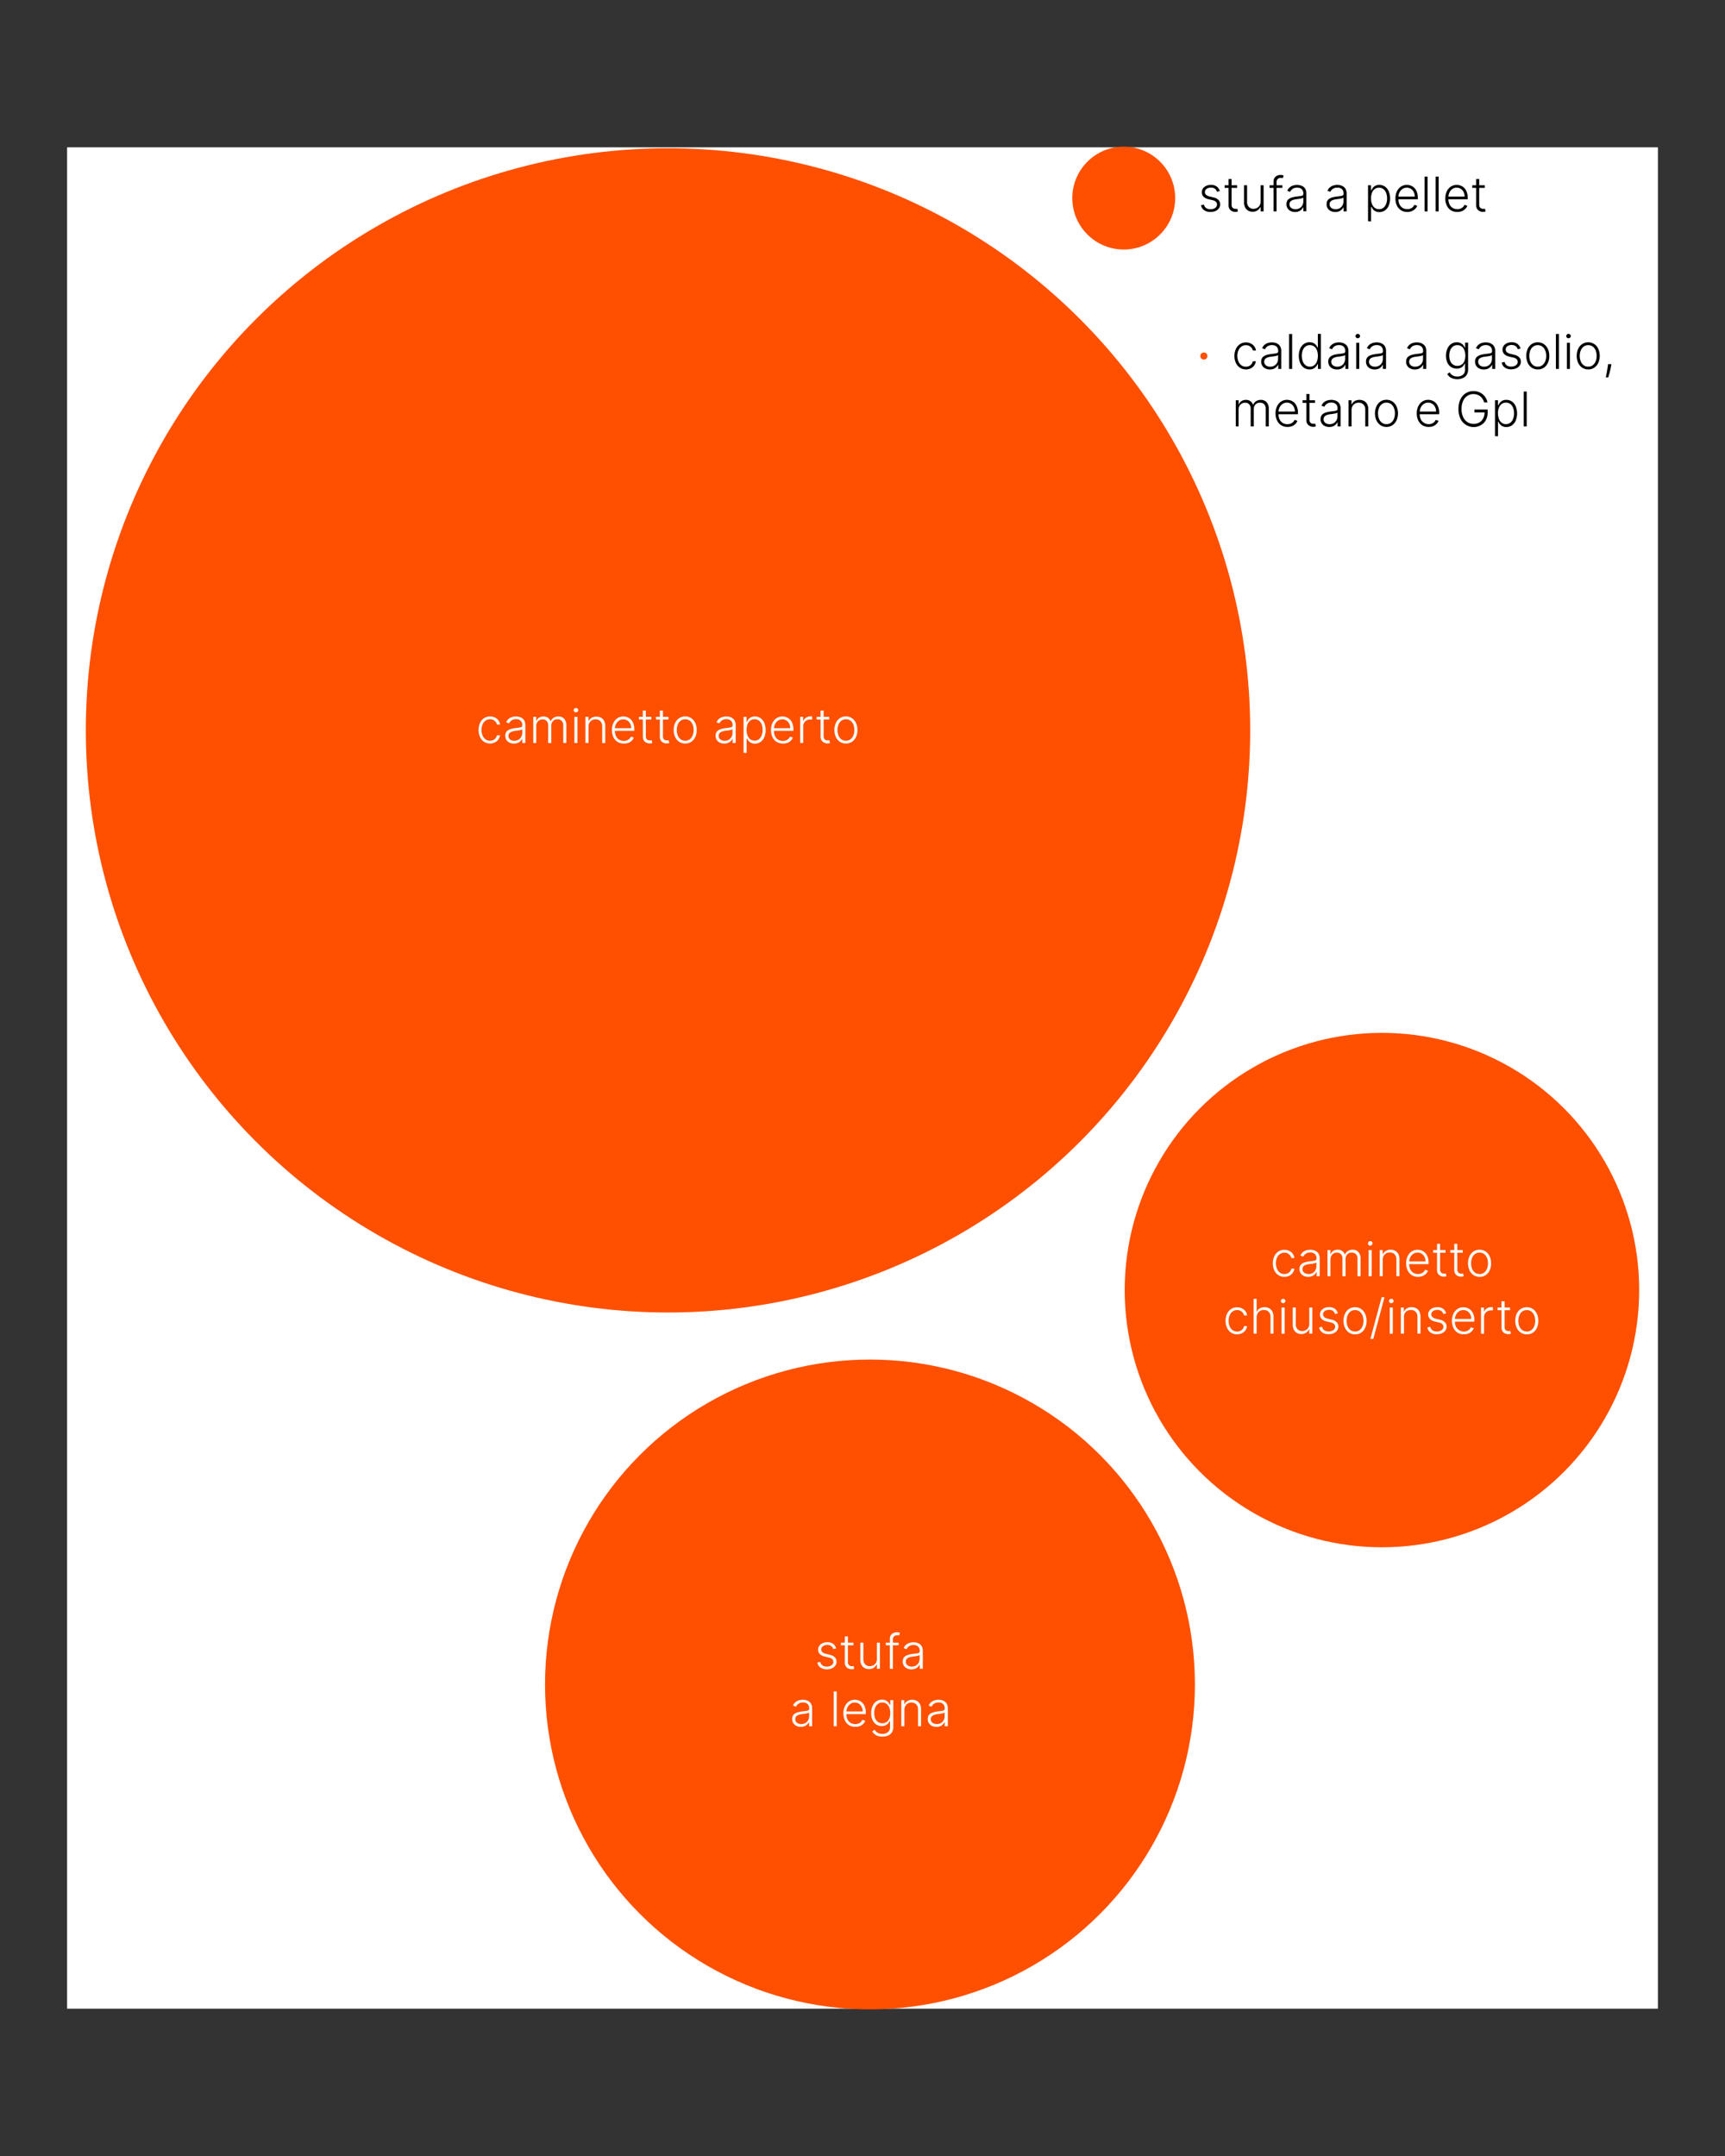 <svg xmlns="http://www.w3.org/2000/svg" viewBox="0 0 720 900"><rect x="0" y="0" width="720" height="900" fill="#333333" stroke="none"/><defs><style>.cls-1{fill:#fff;}.cls-2{fill:#fe5000;}</style></defs><g id="Livello_2" data-name="Livello 2"><rect class="cls-1" x="28" y="61.5" width="664" height="777"/><circle class="cls-2" cx="278.82" cy="304.89" r="243"/><path class="cls-1" d="M204.58,310.37a4.44,4.44,0,0,1-2.55-.73,4.86,4.86,0,0,1-1.68-2,7.41,7.41,0,0,1,0-5.82,4.89,4.89,0,0,1,1.69-2,4.36,4.36,0,0,1,2.51-.73,4.56,4.56,0,0,1,2,.42A4,4,0,0,1,208,300.7a3.76,3.76,0,0,1,.72,1.78h-1.27a2.88,2.88,0,0,0-1-1.58,2.8,2.8,0,0,0-1.92-.66,3.18,3.18,0,0,0-1.85.56,3.79,3.79,0,0,0-1.25,1.57,5.66,5.66,0,0,0-.45,2.33,5.8,5.8,0,0,0,.44,2.35,3.69,3.69,0,0,0,1.24,1.59,3.12,3.12,0,0,0,1.87.58,3.18,3.18,0,0,0,1.32-.28,2.71,2.71,0,0,0,1.56-2h1.28a3.85,3.85,0,0,1-.7,1.76,3.77,3.77,0,0,1-1.44,1.21A4.38,4.38,0,0,1,204.58,310.37Z"/><path class="cls-1" d="M214.49,310.39a4.12,4.12,0,0,1-1.8-.38,3.15,3.15,0,0,1-1.3-1.12,3.21,3.21,0,0,1-.48-1.79,2.82,2.82,0,0,1,.3-1.36,2.53,2.53,0,0,1,.87-.91,4.48,4.48,0,0,1,1.33-.56,11,11,0,0,1,1.69-.32l1.55-.2a3,3,0,0,0,1-.27.64.64,0,0,0,.33-.6v-.26a2.33,2.33,0,0,0-.66-1.75,2.63,2.63,0,0,0-1.91-.65,3.35,3.35,0,0,0-1.92.52,3,3,0,0,0-1,1.22l-1.2-.43a3.65,3.65,0,0,1,1-1.43,4,4,0,0,1,1.47-.77,5.66,5.66,0,0,1,1.64-.24,5.5,5.5,0,0,1,1.3.16,3.77,3.77,0,0,1,1.26.57,2.86,2.86,0,0,1,.94,1.11,3.89,3.89,0,0,1,.37,1.81v7.41H218v-1.73h-.08a3.34,3.34,0,0,1-.67.94,3.47,3.47,0,0,1-1.12.74A3.89,3.89,0,0,1,214.49,310.39Zm.17-1.15a3.28,3.28,0,0,0,1.75-.45,3.1,3.1,0,0,0,1.14-1.19A3.35,3.35,0,0,0,218,306v-1.57a1.19,1.19,0,0,1-.47.24,7.64,7.64,0,0,1-.76.19c-.29.05-.57.1-.86.13l-.76.1a7.4,7.4,0,0,0-1.58.36,2.25,2.25,0,0,0-1,.66,1.68,1.68,0,0,0-.35,1.09,1.82,1.82,0,0,0,.71,1.53A2.82,2.82,0,0,0,214.66,309.24Z"/><path class="cls-1" d="M222.58,310.15V299.24h1.23v1.67h.11a2.73,2.73,0,0,1,1.09-1.33,3.37,3.37,0,0,1,1.83-.48,3.08,3.08,0,0,1,1.86.52,3.17,3.17,0,0,1,1.09,1.46h.09a3.06,3.06,0,0,1,1.21-1.45,3.63,3.63,0,0,1,2-.53,3.1,3.1,0,0,1,2.4.95,4,4,0,0,1,.88,2.79v7.31h-1.27v-7.31a2.6,2.6,0,0,0-.66-1.94,2.39,2.39,0,0,0-1.74-.65,2.43,2.43,0,0,0-1.92.77,2.84,2.84,0,0,0-.68,2v7.18h-1.29v-7.43a2.6,2.6,0,0,0-.62-1.79,2.24,2.24,0,0,0-1.74-.68,2.58,2.58,0,0,0-1.35.37,2.63,2.63,0,0,0-.95,1,3.2,3.2,0,0,0-.34,1.51v7Z"/><path class="cls-1" d="M240.4,297.36a1,1,0,0,1-.67-.26.86.86,0,0,1-.28-.65.84.84,0,0,1,.28-.64,1,1,0,0,1,1.33,0,.84.84,0,0,1,.28.64.86.86,0,0,1-.28.65A1,1,0,0,1,240.4,297.36Zm-.65,12.79V299.24H241v10.91Z"/><path class="cls-1" d="M245.64,303.33v6.82h-1.27V299.24h1.23V301h.11a3.13,3.13,0,0,1,1.2-1.35,3.7,3.7,0,0,1,2-.5,4,4,0,0,1,1.94.45,3.2,3.2,0,0,1,1.3,1.35,4.65,4.65,0,0,1,.47,2.18v7.07h-1.27v-7a3,3,0,0,0-.75-2.13,2.65,2.65,0,0,0-2-.78,3.15,3.15,0,0,0-1.53.37,2.7,2.7,0,0,0-1.06,1.06A3.44,3.44,0,0,0,245.64,303.33Z"/><path class="cls-1" d="M260.37,310.37a4.58,4.58,0,0,1-4.36-2.69,7.32,7.32,0,0,1,0-5.85,4.84,4.84,0,0,1,1.68-2,4.32,4.32,0,0,1,2.49-.73,4.76,4.76,0,0,1,1.71.32,4.28,4.28,0,0,1,1.48,1,4.61,4.61,0,0,1,1,1.67,6.54,6.54,0,0,1,.39,2.37v.63h-8.52V304h7.23a4.17,4.17,0,0,0-.43-1.89,3.36,3.36,0,0,0-1.17-1.33,3.29,3.29,0,0,0-3.55.06,3.79,3.79,0,0,0-1.24,1.47,4.64,4.64,0,0,0-.45,2v.67a5.31,5.31,0,0,0,.45,2.27,3.39,3.39,0,0,0,1.29,1.5,3.51,3.51,0,0,0,2,.54,3.37,3.37,0,0,0,1.36-.25,2.84,2.84,0,0,0,1-.65,2.89,2.89,0,0,0,.61-.89l1.2.39a3.7,3.7,0,0,1-.81,1.27,4.13,4.13,0,0,1-1.41.93A4.9,4.9,0,0,1,260.37,310.37Z"/><path class="cls-1" d="M271.87,299.24v1.1h-5.2v-1.1Zm-3.58-2.62h1.27V307.3a2,2,0,0,0,.24,1.07,1.22,1.22,0,0,0,.61.54,2,2,0,0,0,.8.16,2.63,2.63,0,0,0,.43,0L272,309l.27,1.15a3.1,3.1,0,0,1-.45.13,3.26,3.26,0,0,1-.67.06,3,3,0,0,1-1.34-.31,2.63,2.63,0,0,1-1.06-.9,2.67,2.67,0,0,1-.41-1.5Z"/><path class="cls-1" d="M279,299.24v1.1h-5.21v-1.1Zm-3.58-2.62h1.27V307.3a2.15,2.15,0,0,0,.23,1.07,1.26,1.26,0,0,0,.61.54,2,2,0,0,0,.81.16,2.5,2.5,0,0,0,.42,0,2.21,2.21,0,0,0,.32-.07l.27,1.15a3.27,3.27,0,0,1-.46.13,3.13,3.13,0,0,1-.67.06,3,3,0,0,1-1.34-.31,2.5,2.5,0,0,1-1.46-2.4Z"/><path class="cls-1" d="M286,310.37a4.46,4.46,0,0,1-2.49-.71,4.88,4.88,0,0,1-1.7-2,6.75,6.75,0,0,1-.61-2.93,6.85,6.85,0,0,1,.61-2.95,4.88,4.88,0,0,1,1.7-2,4.46,4.46,0,0,1,2.49-.71,4.39,4.39,0,0,1,2.5.72,4.83,4.83,0,0,1,1.69,2,6.7,6.7,0,0,1,.61,2.95,6.61,6.61,0,0,1-.61,2.93,4.79,4.79,0,0,1-1.69,2A4.47,4.47,0,0,1,286,310.37Zm0-1.15a3.11,3.11,0,0,0,1.93-.61,3.82,3.82,0,0,0,1.19-1.63,6.32,6.32,0,0,0,0-4.48,3.86,3.86,0,0,0-1.19-1.64,3.3,3.3,0,0,0-3.85,0,3.79,3.79,0,0,0-1.2,1.64,6.32,6.32,0,0,0,0,4.48,3.76,3.76,0,0,0,1.2,1.63A3.08,3.08,0,0,0,286,309.22Z"/><path class="cls-1" d="M302.28,310.39a4.09,4.09,0,0,1-1.8-.38,3.09,3.09,0,0,1-1.3-1.12,3.21,3.21,0,0,1-.48-1.79,2.82,2.82,0,0,1,.3-1.36,2.45,2.45,0,0,1,.87-.91,4.37,4.37,0,0,1,1.33-.56,11,11,0,0,1,1.69-.32l1.55-.2a3,3,0,0,0,1-.27.64.64,0,0,0,.33-.6v-.26a2.33,2.33,0,0,0-.66-1.75,2.63,2.63,0,0,0-1.91-.65,3.32,3.32,0,0,0-1.92.52,2.91,2.91,0,0,0-1,1.22l-1.2-.43a3.55,3.55,0,0,1,1-1.43,4,4,0,0,1,1.46-.77,5.78,5.78,0,0,1,1.65-.24,5.5,5.5,0,0,1,1.3.16,3.77,3.77,0,0,1,1.26.57,2.86,2.86,0,0,1,.94,1.11,3.89,3.89,0,0,1,.37,1.81v7.41h-1.27v-1.73h-.08a3.34,3.34,0,0,1-.67.94,3.47,3.47,0,0,1-1.12.74A3.89,3.89,0,0,1,302.28,310.39Zm.17-1.15a3.28,3.28,0,0,0,1.75-.45,3.1,3.1,0,0,0,1.14-1.19,3.35,3.35,0,0,0,.4-1.64v-1.57a1.19,1.19,0,0,1-.47.24,7.64,7.64,0,0,1-.76.19c-.29.05-.57.1-.86.13l-.76.1a7.4,7.4,0,0,0-1.58.36,2.25,2.25,0,0,0-1,.66,1.68,1.68,0,0,0-.35,1.09,1.82,1.82,0,0,0,.71,1.53A2.8,2.8,0,0,0,302.45,309.24Z"/><path class="cls-1" d="M310.37,314.24v-15h1.22v2.08h.15a5.71,5.71,0,0,1,.63-1,3.26,3.26,0,0,1,1.05-.87,3.55,3.55,0,0,1,1.66-.35,4,4,0,0,1,2.36.7,4.68,4.68,0,0,1,1.58,2,8.08,8.08,0,0,1,0,5.91,4.62,4.62,0,0,1-1.58,2,3.91,3.91,0,0,1-2.34.71,3.24,3.24,0,0,1-2.73-1.23,5.24,5.24,0,0,1-.63-1h-.11v6.12Zm1.25-9.54A6.52,6.52,0,0,0,312,307a3.6,3.6,0,0,0,1.14,1.6,3.09,3.09,0,0,0,3.63,0,3.86,3.86,0,0,0,1.15-1.63,6.36,6.36,0,0,0,.39-2.29,6.29,6.29,0,0,0-.39-2.27,3.56,3.56,0,0,0-1.14-1.6,3.16,3.16,0,0,0-3.65,0,3.54,3.54,0,0,0-1.14,1.58A6.36,6.36,0,0,0,311.62,304.7Z"/><path class="cls-1" d="M326.77,310.37a4.58,4.58,0,0,1-4.36-2.69,7.32,7.32,0,0,1,0-5.85,4.76,4.76,0,0,1,1.68-2,4.32,4.32,0,0,1,2.49-.73,4.76,4.76,0,0,1,1.71.32,4.38,4.38,0,0,1,1.48,1,4.61,4.61,0,0,1,1,1.67,6.54,6.54,0,0,1,.39,2.37v.63h-8.53V304h7.23a4.17,4.17,0,0,0-.42-1.89,3.36,3.36,0,0,0-1.17-1.33,3.07,3.07,0,0,0-1.73-.49,3.11,3.11,0,0,0-1.83.55,3.85,3.85,0,0,0-1.23,1.47,4.64,4.64,0,0,0-.45,2v.67a5.31,5.31,0,0,0,.45,2.27,3.44,3.44,0,0,0,1.28,1.5,3.55,3.55,0,0,0,2,.54,3.37,3.37,0,0,0,1.36-.25,2.84,2.84,0,0,0,1-.65,2.89,2.89,0,0,0,.61-.89l1.2.39a3.59,3.59,0,0,1-.82,1.27,4,4,0,0,1-1.4.93A4.9,4.9,0,0,1,326.77,310.37Z"/><path class="cls-1" d="M334,310.15V299.24h1.23v1.67h.09a2.76,2.76,0,0,1,1.14-1.33,3.43,3.43,0,0,1,1.85-.51h.35l.31,0v1.28l-.29,0a3.44,3.44,0,0,0-.46,0,3.13,3.13,0,0,0-1.52.36,2.67,2.67,0,0,0-1.43,2.43v7Z"/><path class="cls-1" d="M346.08,299.24v1.1h-5.2v-1.1Zm-3.58-2.62h1.27V307.3a2,2,0,0,0,.24,1.07,1.22,1.22,0,0,0,.61.54,2,2,0,0,0,.8.16,2.63,2.63,0,0,0,.43,0l.31-.07.27,1.15a3.1,3.1,0,0,1-.45.13,3.2,3.2,0,0,1-.67.06A3,3,0,0,1,344,310a2.63,2.63,0,0,1-1.06-.9,2.67,2.67,0,0,1-.41-1.5Z"/><path class="cls-1" d="M353.08,310.37a4.49,4.49,0,0,1-2.5-.71,4.79,4.79,0,0,1-1.69-2,6.61,6.61,0,0,1-.61-2.93,6.7,6.7,0,0,1,.61-2.95,4.79,4.79,0,0,1,1.69-2,4.49,4.49,0,0,1,2.5-.71,4.38,4.38,0,0,1,2.49.72,4.76,4.76,0,0,1,1.69,2,6.7,6.7,0,0,1,.62,2.95,6.61,6.61,0,0,1-.61,2.93,4.81,4.81,0,0,1-1.7,2A4.46,4.46,0,0,1,353.08,310.37Zm0-1.15a3.08,3.08,0,0,0,1.92-.61,3.76,3.76,0,0,0,1.2-1.63,6.32,6.32,0,0,0,0-4.48,3.79,3.79,0,0,0-1.2-1.64,3.28,3.28,0,0,0-3.84,0,3.79,3.79,0,0,0-1.2,1.64,6.32,6.32,0,0,0,0,4.48,3.82,3.82,0,0,0,1.19,1.63A3.11,3.11,0,0,0,353.08,309.22Z"/><circle class="cls-2" cx="576.81" cy="538.53" r="107.37"/><path class="cls-1" d="M536.09,533a4.41,4.41,0,0,1-2.54-.73,4.77,4.77,0,0,1-1.68-2,6.74,6.74,0,0,1-.6-2.9,6.63,6.63,0,0,1,.61-2.92,4.89,4.89,0,0,1,1.68-2,4.43,4.43,0,0,1,2.51-.72,4.56,4.56,0,0,1,2,.42,3.81,3.81,0,0,1,2.2,3H539a2.83,2.83,0,0,0-1-1.58,2.79,2.79,0,0,0-1.92-.65,3.13,3.13,0,0,0-1.85.56A3.79,3.79,0,0,0,533,525a5.66,5.66,0,0,0-.45,2.33,5.92,5.92,0,0,0,.44,2.34,3.78,3.78,0,0,0,1.24,1.6,3.14,3.14,0,0,0,1.87.57,3.23,3.23,0,0,0,1.33-.27,2.64,2.64,0,0,0,1-.78,2.67,2.67,0,0,0,.56-1.2h1.27a3.74,3.74,0,0,1-.7,1.76,3.86,3.86,0,0,1-1.44,1.21A4.51,4.51,0,0,1,536.09,533Z"/><path class="cls-1" d="M546,533a4.17,4.17,0,0,1-1.81-.39,3.14,3.14,0,0,1-1.3-1.12,3.18,3.18,0,0,1-.48-1.78,2.75,2.75,0,0,1,.31-1.37,2.49,2.49,0,0,1,.86-.91,5.22,5.22,0,0,1,1.33-.56,14.16,14.16,0,0,1,1.69-.32l1.55-.2a2.51,2.51,0,0,0,1-.27.63.63,0,0,0,.34-.59v-.26a2.36,2.36,0,0,0-.67-1.76,2.67,2.67,0,0,0-1.91-.64,3.27,3.27,0,0,0-1.92.52,2.92,2.92,0,0,0-1,1.22l-1.2-.43a3.57,3.57,0,0,1,1-1.43,4.17,4.17,0,0,1,1.47-.78,5.75,5.75,0,0,1,1.64-.23,5.44,5.44,0,0,1,1.3.16,4,4,0,0,1,1.26.56,2.92,2.92,0,0,1,1,1.12,4,4,0,0,1,.36,1.81v7.4h-1.26V531h-.08a3.56,3.56,0,0,1-.68.93,3.34,3.34,0,0,1-1.12.75A4,4,0,0,1,546,533Zm.17-1.16a3.26,3.26,0,0,0,1.74-.44,3,3,0,0,0,1.14-1.19,3.38,3.38,0,0,0,.41-1.64V527a1.33,1.33,0,0,1-.48.24,4.43,4.43,0,0,1-.76.19c-.28.06-.57.1-.85.14l-.77.1A7.4,7.4,0,0,0,545,528a2.31,2.31,0,0,0-1,.66,1.65,1.65,0,0,0-.35,1.08,1.82,1.82,0,0,0,.71,1.54A2.89,2.89,0,0,0,546.18,531.82Z"/><path class="cls-1" d="M554.09,532.73V521.82h1.23v1.68h.11a2.69,2.69,0,0,1,1.09-1.33,3.3,3.3,0,0,1,1.84-.49,3.07,3.07,0,0,1,1.85.53,3.15,3.15,0,0,1,1.09,1.45h.1a3,3,0,0,1,1.2-1.44,3.66,3.66,0,0,1,2-.54,3.1,3.1,0,0,1,2.4,1,3.94,3.94,0,0,1,.88,2.79v7.3h-1.26v-7.3a2.55,2.55,0,0,0-.67-1.94,2.39,2.39,0,0,0-1.74-.65,2.43,2.43,0,0,0-1.92.77,2.83,2.83,0,0,0-.67,1.94v7.18h-1.3v-7.42a2.53,2.53,0,0,0-.62-1.79,2.24,2.24,0,0,0-1.74-.68,2.49,2.49,0,0,0-1.35.37,2.6,2.6,0,0,0-.94,1,3.16,3.16,0,0,0-.35,1.5v7Z"/><path class="cls-1" d="M571.91,520a.92.92,0,0,1-.67-.27A.86.86,0,0,1,571,519a.88.88,0,0,1,.28-.64.92.92,0,0,1,.67-.27.9.9,0,0,1,.66.27.84.84,0,0,1,.28.64.83.83,0,0,1-.28.64A.9.9,0,0,1,571.91,520Zm-.65,12.78V521.82h1.27v10.91Z"/><path class="cls-1" d="M577.15,525.91v6.82h-1.26V521.82h1.22v1.72h.12a3,3,0,0,1,1.19-1.35,3.76,3.76,0,0,1,2-.51,3.88,3.88,0,0,1,1.93.46,3.14,3.14,0,0,1,1.3,1.35,4.62,4.62,0,0,1,.47,2.18v7.06h-1.27v-7a2.94,2.94,0,0,0-.75-2.12,2.64,2.64,0,0,0-2-.78,3.09,3.09,0,0,0-1.53.37,2.68,2.68,0,0,0-1.05,1.06A3.29,3.29,0,0,0,577.15,525.91Z"/><path class="cls-1" d="M591.89,533a4.88,4.88,0,0,1-2.65-.71,4.82,4.82,0,0,1-1.72-2,7.34,7.34,0,0,1,0-5.86,5,5,0,0,1,1.69-2,4.33,4.33,0,0,1,2.48-.72,4.57,4.57,0,0,1,1.72.32,4.1,4.1,0,0,1,1.48,1,4.85,4.85,0,0,1,1,1.66,6.83,6.83,0,0,1,.38,2.38v.63h-8.52v-1.12H595a4.17,4.17,0,0,0-.42-1.89,3.39,3.39,0,0,0-1.18-1.33,3,3,0,0,0-1.73-.49,3.08,3.08,0,0,0-1.82.55,3.72,3.72,0,0,0-1.23,1.46,4.44,4.44,0,0,0-.45,2v.67a5.35,5.35,0,0,0,.45,2.27,3.39,3.39,0,0,0,3.25,2,3.59,3.59,0,0,0,1.36-.24,2.85,2.85,0,0,0,1-.65,2.81,2.81,0,0,0,.61-.9l1.2.39a3.6,3.6,0,0,1-.81,1.28,4.44,4.44,0,0,1-1.41.93A5,5,0,0,1,591.89,533Z"/><path class="cls-1" d="M603.38,521.82v1.11h-5.2v-1.11Zm-3.57-2.61h1.27v10.68a2,2,0,0,0,.23,1.06,1.34,1.34,0,0,0,.61.55,2,2,0,0,0,.8.16,2.63,2.63,0,0,0,.43,0l.31-.07.27,1.15a4.36,4.36,0,0,1-.45.13,3.13,3.13,0,0,1-.67.06,3.17,3.17,0,0,1-1.34-.31,2.53,2.53,0,0,1-1.46-2.41Z"/><path class="cls-1" d="M610.55,521.82v1.11h-5.21v-1.11ZM607,519.21h1.27v10.68a2,2,0,0,0,.24,1.06,1.29,1.29,0,0,0,.61.55,2,2,0,0,0,.8.16,2.63,2.63,0,0,0,.43,0l.31-.07.27,1.15a4.63,4.63,0,0,1-.46.13,3.1,3.1,0,0,1-.66.06,3.13,3.13,0,0,1-1.34-.31,2.65,2.65,0,0,1-1.06-.91,2.62,2.62,0,0,1-.41-1.5Z"/><path class="cls-1" d="M617.55,533a4.39,4.39,0,0,1-2.5-.72,4.76,4.76,0,0,1-1.69-2,7.28,7.28,0,0,1,0-5.88,4.73,4.73,0,0,1,1.69-2,4.74,4.74,0,0,1,5,0,4.86,4.86,0,0,1,1.69,2,6.7,6.7,0,0,1,.62,3,6.79,6.79,0,0,1-.61,2.93,4.85,4.85,0,0,1-1.7,2A4.38,4.38,0,0,1,617.55,533Zm0-1.16a3,3,0,0,0,1.92-.61,3.73,3.73,0,0,0,1.2-1.62,6.35,6.35,0,0,0,0-4.49,3.85,3.85,0,0,0-1.2-1.64,3.33,3.33,0,0,0-3.84,0,4,4,0,0,0-1.21,1.64,6.5,6.5,0,0,0,0,4.49,3.9,3.9,0,0,0,1.2,1.62A3,3,0,0,0,617.55,531.8Z"/><path class="cls-1" d="M516.37,557a4.41,4.41,0,0,1-2.54-.73,4.77,4.77,0,0,1-1.68-2,6.74,6.74,0,0,1-.6-2.9,6.63,6.63,0,0,1,.61-2.92,4.89,4.89,0,0,1,1.68-2,4.43,4.43,0,0,1,2.51-.72,4.56,4.56,0,0,1,2,.42,4,4,0,0,1,1.47,1.18,3.81,3.81,0,0,1,.73,1.78h-1.28a2.83,2.83,0,0,0-1-1.58,2.79,2.79,0,0,0-1.92-.65,3.08,3.08,0,0,0-1.84.56,3.73,3.73,0,0,0-1.26,1.57,5.66,5.66,0,0,0-.45,2.33,5.92,5.92,0,0,0,.44,2.34,3.86,3.86,0,0,0,1.24,1.6,3.14,3.14,0,0,0,1.87.57,3.19,3.19,0,0,0,1.33-.27,2.71,2.71,0,0,0,1.56-2h1.27a3.74,3.74,0,0,1-.7,1.76,3.86,3.86,0,0,1-1.44,1.21A4.51,4.51,0,0,1,516.37,557Z"/><path class="cls-1" d="M524.5,549.91v6.82h-1.26V542.19h1.26v5.35h.12a2.94,2.94,0,0,1,1.19-1.35,3.74,3.74,0,0,1,2-.51,4,4,0,0,1,1.95.46,3.17,3.17,0,0,1,1.3,1.34,4.67,4.67,0,0,1,.47,2.19v7.06H530.3v-7a2.94,2.94,0,0,0-.75-2.12,2.67,2.67,0,0,0-2-.78,3.21,3.21,0,0,0-1.56.37,2.73,2.73,0,0,0-1.07,1.06A3.29,3.29,0,0,0,524.5,549.91Z"/><path class="cls-1" d="M535.57,544a.94.94,0,0,1-.67-.27.86.86,0,0,1-.28-.64.88.88,0,0,1,.28-.64,1,1,0,0,1,1.34,0,.87.87,0,0,1,.27.64.85.85,0,0,1-.27.64A.94.94,0,0,1,535.57,544Zm-.65,12.78V545.82h1.27v10.91Z"/><path class="cls-1" d="M546.48,552.56v-6.74h1.26v10.91h-1.26v-1.81h-.1a3.34,3.34,0,0,1-1.22,1.4,3.56,3.56,0,0,1-2,.56,3.76,3.76,0,0,1-1.85-.46,3.25,3.25,0,0,1-1.27-1.35,4.66,4.66,0,0,1-.46-2.18v-7.07h1.26v7a2.85,2.85,0,0,0,.75,2.06,2.58,2.58,0,0,0,1.93.78,3,3,0,0,0,2.55-1.4A3.1,3.1,0,0,0,546.48,552.56Z"/><path class="cls-1" d="M558.41,548.22l-1.16.32a2.9,2.9,0,0,0-.48-.88A2.24,2.24,0,0,0,556,547a3,3,0,0,0-1.24-.23,3,3,0,0,0-1.82.53,1.59,1.59,0,0,0-.71,1.35,1.47,1.47,0,0,0,.48,1.14,3.6,3.6,0,0,0,1.51.69l1.64.41a4,4,0,0,1,2.06,1.06,2.53,2.53,0,0,1,.69,1.82,2.77,2.77,0,0,1-.51,1.64,3.52,3.52,0,0,1-1.43,1.12,5.16,5.16,0,0,1-2.11.41,4.52,4.52,0,0,1-2.64-.72,3.24,3.24,0,0,1-1.32-2.08l1.21-.3a2.44,2.44,0,0,0,.92,1.47,3,3,0,0,0,1.81.49,3.28,3.28,0,0,0,2-.56,1.72,1.72,0,0,0,.75-1.42,1.54,1.54,0,0,0-.44-1.11,2.68,2.68,0,0,0-1.34-.66l-1.78-.43a4.09,4.09,0,0,1-2.1-1.08,2.56,2.56,0,0,1-.68-1.83,2.65,2.65,0,0,1,.49-1.59,3.16,3.16,0,0,1,1.35-1.07,4.66,4.66,0,0,1,2-.39,3.87,3.87,0,0,1,2.39.67A3.78,3.78,0,0,1,558.41,548.22Z"/><path class="cls-1" d="M565.58,557a4.39,4.39,0,0,1-2.5-.72,4.76,4.76,0,0,1-1.69-2,7.28,7.28,0,0,1,0-5.88,4.73,4.73,0,0,1,1.69-2,4.74,4.74,0,0,1,5,0,4.86,4.86,0,0,1,1.69,2,6.7,6.7,0,0,1,.62,3,6.79,6.79,0,0,1-.61,2.93,4.85,4.85,0,0,1-1.7,2A4.38,4.38,0,0,1,565.58,557Zm0-1.16a3,3,0,0,0,1.92-.61,3.81,3.81,0,0,0,1.2-1.62,6.35,6.35,0,0,0,0-4.49,3.94,3.94,0,0,0-1.2-1.64,3.34,3.34,0,0,0-3.85,0,4,4,0,0,0-1.2,1.64,6.5,6.5,0,0,0,0,4.49,3.9,3.9,0,0,0,1.2,1.62A3,3,0,0,0,565.58,555.8Z"/><path class="cls-1" d="M577.88,541.51l-4.69,17.41H572l4.69-17.41Z"/><path class="cls-1" d="M580.73,544a.9.9,0,0,1-.67-.27.83.83,0,0,1-.28-.64.84.84,0,0,1,.28-.64.9.9,0,0,1,.67-.27.91.91,0,0,1,.66.27.84.84,0,0,1,.28.64.83.83,0,0,1-.28.64A.91.91,0,0,1,580.73,544Zm-.65,12.78V545.82h1.27v10.91Z"/><path class="cls-1" d="M586,549.91v6.82H584.7V545.82h1.23v1.72H586a3.13,3.13,0,0,1,1.2-1.35,3.7,3.7,0,0,1,2-.51,3.92,3.92,0,0,1,1.94.46,3.14,3.14,0,0,1,1.3,1.35,4.63,4.63,0,0,1,.46,2.18v7.06h-1.26v-7a2.94,2.94,0,0,0-.75-2.12,2.66,2.66,0,0,0-2-.78,3,3,0,0,0-1.52.37,2.7,2.7,0,0,0-1.06,1.06A3.29,3.29,0,0,0,586,549.91Z"/><path class="cls-1" d="M603.62,548.22l-1.16.32a2.9,2.9,0,0,0-.48-.88,2.24,2.24,0,0,0-.81-.64,3,3,0,0,0-1.24-.23,3,3,0,0,0-1.82.53,1.62,1.62,0,0,0-.71,1.35,1.44,1.44,0,0,0,.49,1.14,3.5,3.5,0,0,0,1.5.69l1.65.41a4,4,0,0,1,2.05,1.06,2.53,2.53,0,0,1,.69,1.82,2.77,2.77,0,0,1-.51,1.64,3.45,3.45,0,0,1-1.43,1.12,5.16,5.16,0,0,1-2.11.41,4.49,4.49,0,0,1-2.63-.72,3.22,3.22,0,0,1-1.33-2.08l1.21-.3a2.44,2.44,0,0,0,.92,1.47,3,3,0,0,0,1.81.49,3.24,3.24,0,0,0,2-.56,1.72,1.72,0,0,0,.75-1.42,1.54,1.54,0,0,0-.44-1.11,2.68,2.68,0,0,0-1.33-.66l-1.79-.43a4.17,4.17,0,0,1-2.1-1.08,2.61,2.61,0,0,1-.68-1.83,2.65,2.65,0,0,1,.49-1.59,3.29,3.29,0,0,1,1.35-1.07,4.66,4.66,0,0,1,2-.39,3.9,3.9,0,0,1,2.4.67A3.83,3.83,0,0,1,603.62,548.22Z"/><path class="cls-1" d="M611,557a4.82,4.82,0,0,1-2.64-.71,4.77,4.77,0,0,1-1.73-2,7.45,7.45,0,0,1,0-5.86,5,5,0,0,1,1.69-2,4.34,4.34,0,0,1,2.49-.72,4.55,4.55,0,0,1,1.71.32,4.1,4.1,0,0,1,1.48,1,4.7,4.7,0,0,1,1,1.66,6.6,6.6,0,0,1,.38,2.38v.63h-8.52v-1.12h7.23a4.17,4.17,0,0,0-.42-1.89,3.29,3.29,0,0,0-1.17-1.33,3.31,3.31,0,0,0-3.56.06,3.81,3.81,0,0,0-1.23,1.46,4.44,4.44,0,0,0-.45,2v.67a5.35,5.35,0,0,0,.45,2.27,3.7,3.7,0,0,0,4.61,1.79,3,3,0,0,0,1-.65,2.78,2.78,0,0,0,.6-.9l1.2.39a3.46,3.46,0,0,1-.81,1.28,4.33,4.33,0,0,1-1.41.93A5,5,0,0,1,611,557Z"/><path class="cls-1" d="M618.16,556.73V545.82h1.23v1.68h.09a2.76,2.76,0,0,1,1.14-1.33,3.4,3.4,0,0,1,1.84-.51h.67V547l-.3,0a3.23,3.23,0,0,0-.46,0,3.09,3.09,0,0,0-1.51.36,2.51,2.51,0,0,0-1.05,1,2.68,2.68,0,0,0-.39,1.44v7Z"/><path class="cls-1" d="M630.27,545.82v1.11h-5.21v-1.11Zm-3.58-2.61H628v10.68a2.08,2.08,0,0,0,.23,1.06,1.36,1.36,0,0,0,.62.55,1.94,1.94,0,0,0,.8.16,2.5,2.5,0,0,0,.42,0,2.21,2.21,0,0,0,.32-.07l.27,1.15c-.13,0-.28.09-.46.13a3.13,3.13,0,0,1-.67.06,3.09,3.09,0,0,1-1.33-.31,2.65,2.65,0,0,1-1.06-.91,2.62,2.62,0,0,1-.41-1.5Z"/><path class="cls-1" d="M637.26,557a4.38,4.38,0,0,1-2.49-.72,4.85,4.85,0,0,1-1.7-2,7.39,7.39,0,0,1,0-5.88,4.82,4.82,0,0,1,1.7-2,4.74,4.74,0,0,1,5,0,4.86,4.86,0,0,1,1.69,2,6.7,6.7,0,0,1,.62,3,6.79,6.79,0,0,1-.61,2.93,4.85,4.85,0,0,1-1.7,2A4.39,4.39,0,0,1,637.26,557Zm0-1.16a3,3,0,0,0,1.93-.61,3.81,3.81,0,0,0,1.2-1.62,6.5,6.5,0,0,0,0-4.49,3.94,3.94,0,0,0-1.2-1.64,3.34,3.34,0,0,0-3.85,0,4,4,0,0,0-1.2,1.64,6.35,6.35,0,0,0,0,4.49,3.9,3.9,0,0,0,1.2,1.62A3,3,0,0,0,637.26,555.8Z"/><circle class="cls-2" cx="363.12" cy="703.16" r="135.63"/><path class="cls-1" d="M349,688.1l-1.16.32a3.4,3.4,0,0,0-.48-.88,2.19,2.19,0,0,0-.82-.64,3,3,0,0,0-1.24-.23,2.94,2.94,0,0,0-1.81.52,1.62,1.62,0,0,0-.72,1.36,1.47,1.47,0,0,0,.49,1.14,3.62,3.62,0,0,0,1.5.69l1.65.41a4,4,0,0,1,2.06,1.06,2.56,2.56,0,0,1,.68,1.81,2.78,2.78,0,0,1-.51,1.65,3.42,3.42,0,0,1-1.42,1.12,5.21,5.21,0,0,1-2.12.41,4.51,4.51,0,0,1-2.63-.72,3.29,3.29,0,0,1-1.33-2.09l1.22-.29a2.45,2.45,0,0,0,.92,1.47,3,3,0,0,0,1.8.49,3.3,3.3,0,0,0,2-.56,1.7,1.7,0,0,0,.76-1.42,1.54,1.54,0,0,0-.44-1.11,2.72,2.72,0,0,0-1.34-.66l-1.78-.43a4.16,4.16,0,0,1-2.11-1.08,2.61,2.61,0,0,1-.68-1.83A2.72,2.72,0,0,1,342,687a3.31,3.31,0,0,1,1.35-1.08,4.73,4.73,0,0,1,2-.39,3.91,3.91,0,0,1,2.4.68A3.8,3.8,0,0,1,349,688.1Z"/><path class="cls-1" d="M356.21,685.7v1.1H351v-1.1Zm-3.58-2.61h1.27v10.67a2,2,0,0,0,.24,1.07,1.29,1.29,0,0,0,.61.55,1.94,1.94,0,0,0,.8.16,2.5,2.5,0,0,0,.42,0l.32-.07.27,1.14c-.13,0-.28.09-.46.14a3.13,3.13,0,0,1-.67.06,3.09,3.09,0,0,1-1.33-.31,2.65,2.65,0,0,1-1.06-.91,2.62,2.62,0,0,1-.41-1.5Z"/><path class="cls-1" d="M366,692.44V685.7h1.26v10.91H366V694.8h-.1a3.37,3.37,0,0,1-1.21,1.4,3.61,3.61,0,0,1-2,.55,3.77,3.77,0,0,1-1.86-.45,3.25,3.25,0,0,1-1.27-1.35,4.66,4.66,0,0,1-.46-2.18V685.7h1.26v7a2.85,2.85,0,0,0,.75,2.06,2.59,2.59,0,0,0,1.94.78,3,3,0,0,0,1.42-.36,2.93,2.93,0,0,0,1.12-1A3.1,3.1,0,0,0,366,692.44Z"/><path class="cls-1" d="M375.1,685.7v1.1h-5.36v-1.1Zm-3.68,10.91V684.1a2.6,2.6,0,0,1,.4-1.48,2.65,2.65,0,0,1,1.07-.92,3.36,3.36,0,0,1,1.4-.31,3.82,3.82,0,0,1,.83.08l.52.16-.37,1.11-.35-.1a1.9,1.9,0,0,0-.52,0,1.68,1.68,0,0,0-1.27.46,1.83,1.83,0,0,0-.44,1.32v12.24Z"/><path class="cls-1" d="M380.39,696.86a4.1,4.1,0,0,1-1.8-.39,3,3,0,0,1-1.3-1.12,3.18,3.18,0,0,1-.48-1.78,2.86,2.86,0,0,1,.3-1.37,2.44,2.44,0,0,1,.87-.91,4.93,4.93,0,0,1,1.33-.56,12.41,12.41,0,0,1,1.69-.32l1.55-.2a2.63,2.63,0,0,0,1-.27.62.62,0,0,0,.33-.59v-.26a2.35,2.35,0,0,0-.66-1.76,2.64,2.64,0,0,0-1.91-.64,3.23,3.23,0,0,0-1.92.52,2.79,2.79,0,0,0-1,1.22l-1.2-.43a3.48,3.48,0,0,1,1-1.43,4.13,4.13,0,0,1,1.46-.78,5.78,5.78,0,0,1,1.65-.24,5.53,5.53,0,0,1,1.3.17,3.75,3.75,0,0,1,1.26.56,2.9,2.9,0,0,1,.94,1.12,3.84,3.84,0,0,1,.37,1.8v7.41h-1.27v-1.72h-.08a3.3,3.3,0,0,1-.67.93,3.34,3.34,0,0,1-1.12.75A4.07,4.07,0,0,1,380.39,696.86Zm.17-1.16a3.37,3.37,0,0,0,1.75-.44,3.17,3.17,0,0,0,1.14-1.19,3.37,3.37,0,0,0,.4-1.64v-1.58a1.19,1.19,0,0,1-.47.24,5.61,5.61,0,0,1-.76.19c-.29.06-.57.1-.86.14l-.76.1a7.3,7.3,0,0,0-1.58.35,2.35,2.35,0,0,0-1,.67,1.65,1.65,0,0,0-.35,1.08,1.84,1.84,0,0,0,.71,1.54A2.86,2.86,0,0,0,380.56,695.7Z"/><path class="cls-1" d="M334.26,720.86a4.1,4.1,0,0,1-1.8-.39,3,3,0,0,1-1.3-1.12,3.1,3.1,0,0,1-.49-1.78,2.75,2.75,0,0,1,.31-1.37,2.49,2.49,0,0,1,.86-.91,5.22,5.22,0,0,1,1.33-.56,12.71,12.71,0,0,1,1.69-.32l1.56-.2a2.51,2.51,0,0,0,1-.27.62.62,0,0,0,.34-.59v-.26a2.32,2.32,0,0,0-.67-1.76,2.6,2.6,0,0,0-1.9-.64,3.23,3.23,0,0,0-1.92.52,2.73,2.73,0,0,0-1,1.22L331,712a3.39,3.39,0,0,1,1-1.43,4,4,0,0,1,1.46-.78,5.76,5.76,0,0,1,1.64-.24,5.61,5.61,0,0,1,1.31.17,3.75,3.75,0,0,1,1.26.56,3,3,0,0,1,.94,1.12,4,4,0,0,1,.36,1.8v7.41h-1.26v-1.72h-.08a3.51,3.51,0,0,1-.67.93,3.38,3.38,0,0,1-1.13.75A4,4,0,0,1,334.26,720.86Zm.17-1.16a3.42,3.42,0,0,0,1.75-.44,3.17,3.17,0,0,0,1.14-1.19,3.37,3.37,0,0,0,.4-1.64v-1.58a1.27,1.27,0,0,1-.47.24,6,6,0,0,1-.76.19c-.29.06-.57.1-.86.14l-.77.1a7.34,7.34,0,0,0-1.57.35,2.35,2.35,0,0,0-1,.67,1.6,1.6,0,0,0-.35,1.08,1.81,1.81,0,0,0,.71,1.54A2.86,2.86,0,0,0,334.43,719.7Z"/><path class="cls-1" d="M349.23,706.07v14.54H348V706.07Z"/><path class="cls-1" d="M357,720.84a4.82,4.82,0,0,1-2.64-.71,4.65,4.65,0,0,1-1.72-2,6.6,6.6,0,0,1-.61-2.92,6.71,6.71,0,0,1,.61-2.93,4.89,4.89,0,0,1,1.68-2,4.37,4.37,0,0,1,2.49-.73,4.56,4.56,0,0,1,1.71.33,4.21,4.21,0,0,1,1.48,1,4.84,4.84,0,0,1,1,1.67,6.6,6.6,0,0,1,.38,2.38v.62h-8.52v-1.11h7.23a4.17,4.17,0,0,0-.42-1.89,3.39,3.39,0,0,0-1.17-1.34,3.15,3.15,0,0,0-1.73-.49,3.12,3.12,0,0,0-1.83.56,3.9,3.9,0,0,0-1.23,1.46,4.44,4.44,0,0,0-.45,2v.67a5.38,5.38,0,0,0,.45,2.27,3.55,3.55,0,0,0,1.28,1.5,3.63,3.63,0,0,0,2,.53,3.55,3.55,0,0,0,1.36-.24,3,3,0,0,0,1-.65,2.78,2.78,0,0,0,.6-.9l1.2.39a3.35,3.35,0,0,1-.81,1.27,4.25,4.25,0,0,1-1.4.94A5.12,5.12,0,0,1,357,720.84Z"/><path class="cls-1" d="M368.34,724.93a6.06,6.06,0,0,1-1.95-.29,4.16,4.16,0,0,1-1.41-.78,3.65,3.65,0,0,1-.9-1.12l1-.68a3.29,3.29,0,0,0,.63.81,2.86,2.86,0,0,0,1,.66,4,4,0,0,0,1.56.26,3.59,3.59,0,0,0,2.34-.72,2.7,2.7,0,0,0,.89-2.25v-2.46h-.11a4.55,4.55,0,0,1-.63,1,3.25,3.25,0,0,1-1.08.82,3.66,3.66,0,0,1-1.64.33,4.22,4.22,0,0,1-2.32-.65A4.38,4.38,0,0,1,364.2,718a6.5,6.5,0,0,1-.58-2.87,7.16,7.16,0,0,1,.56-2.91,4.69,4.69,0,0,1,1.58-2,4.07,4.07,0,0,1,2.37-.71,3.43,3.43,0,0,1,1.66.36,3.06,3.06,0,0,1,1.06.87,5.13,5.13,0,0,1,.63,1h.13V709.7h1.24v11.2a4.11,4.11,0,0,1-.59,2.28,3.6,3.6,0,0,1-1.61,1.32A5.84,5.84,0,0,1,368.34,724.93Zm-.08-5.59a3.07,3.07,0,0,0,1.79-.51,3.21,3.21,0,0,0,1.15-1.46,5.93,5.93,0,0,0,.4-2.26,6.17,6.17,0,0,0-.39-2.27,3.61,3.61,0,0,0-1.14-1.56,2.88,2.88,0,0,0-1.81-.58,2.93,2.93,0,0,0-1.85.59,3.74,3.74,0,0,0-1.14,1.59,6.32,6.32,0,0,0-.38,2.23,5.76,5.76,0,0,0,.39,2.2,3.26,3.26,0,0,0,1.14,1.49A3.1,3.1,0,0,0,368.26,719.34Z"/><path class="cls-1" d="M377.46,713.79v6.82H376.2V709.7h1.23v1.71h.11a3.09,3.09,0,0,1,1.2-1.34,3.7,3.7,0,0,1,2-.51,4,4,0,0,1,1.94.46,3.2,3.2,0,0,1,1.3,1.35,4.63,4.63,0,0,1,.46,2.18v7.06h-1.26v-7a2.94,2.94,0,0,0-.75-2.12,2.66,2.66,0,0,0-2-.78,3.09,3.09,0,0,0-1.53.37,2.68,2.68,0,0,0-1,1.06A3.29,3.29,0,0,0,377.46,713.79Z"/><path class="cls-1" d="M390.84,720.86a4.17,4.17,0,0,1-1.81-.39,3.08,3.08,0,0,1-1.3-1.12,3.18,3.18,0,0,1-.48-1.78,2.86,2.86,0,0,1,.3-1.37,2.61,2.61,0,0,1,.87-.91,5.22,5.22,0,0,1,1.33-.56,12.41,12.41,0,0,1,1.69-.32l1.55-.2a2.51,2.51,0,0,0,1-.27.62.62,0,0,0,.33-.59v-.26a2.35,2.35,0,0,0-.66-1.76,2.63,2.63,0,0,0-1.91-.64,3.27,3.27,0,0,0-1.92.52,2.86,2.86,0,0,0-1,1.22l-1.2-.43a3.57,3.57,0,0,1,1-1.43,4.17,4.17,0,0,1,1.47-.78,5.71,5.71,0,0,1,1.64-.24,5.53,5.53,0,0,1,1.3.17,3.75,3.75,0,0,1,1.26.56,2.92,2.92,0,0,1,.95,1.12,4,4,0,0,1,.36,1.8v7.41h-1.27v-1.72h-.07a3.56,3.56,0,0,1-.68.93,3.34,3.34,0,0,1-1.12.75A4,4,0,0,1,390.84,720.86Zm.17-1.16a3.36,3.36,0,0,0,1.74-.44,3,3,0,0,0,1.14-1.19,3.37,3.37,0,0,0,.4-1.64v-1.58a1.19,1.19,0,0,1-.47.24,5.61,5.61,0,0,1-.76.19c-.28.06-.57.1-.85.14l-.77.1a7.44,7.44,0,0,0-1.58.35,2.41,2.41,0,0,0-1,.67,1.65,1.65,0,0,0-.35,1.08,1.84,1.84,0,0,0,.71,1.54A2.89,2.89,0,0,0,391,719.7Z"/><path d="M509.13,79.74l-1.15.32a3.16,3.16,0,0,0-.49-.88,2.24,2.24,0,0,0-.81-.64,3.45,3.45,0,0,0-3.06.29,1.64,1.64,0,0,0-.71,1.36,1.44,1.44,0,0,0,.49,1.14,3.5,3.5,0,0,0,1.5.69l1.65.41a4,4,0,0,1,2.05,1.06,2.52,2.52,0,0,1,.69,1.81,2.78,2.78,0,0,1-.51,1.65,3.45,3.45,0,0,1-1.43,1.12,5.12,5.12,0,0,1-2.11.41,4.51,4.51,0,0,1-2.63-.72,3.25,3.25,0,0,1-1.33-2.09l1.21-.29a2.55,2.55,0,0,0,.92,1.47,3,3,0,0,0,1.81.49,3.3,3.3,0,0,0,2-.56,1.72,1.72,0,0,0,.75-1.42,1.5,1.5,0,0,0-.44-1.11,2.68,2.68,0,0,0-1.33-.66l-1.79-.43a4.17,4.17,0,0,1-2.1-1.08,2.61,2.61,0,0,1-.68-1.83,2.65,2.65,0,0,1,.49-1.59,3.31,3.31,0,0,1,1.35-1.08,4.7,4.7,0,0,1,2-.39,3.91,3.91,0,0,1,2.4.68A3.72,3.72,0,0,1,509.13,79.74Z"/><path d="M516.36,77.34v1.1h-5.21v-1.1Zm-3.58-2.61h1.27V85.4a2.13,2.13,0,0,0,.23,1.07,1.34,1.34,0,0,0,.61.55,2,2,0,0,0,.81.16,2.58,2.58,0,0,0,.42,0l.31-.07.27,1.14a2.77,2.77,0,0,1-.45.13,2.55,2.55,0,0,1-.67.07,3.17,3.17,0,0,1-1.34-.31,2.53,2.53,0,0,1-1.46-2.41Z"/><path d="M526.16,84.08V77.34h1.26V88.25h-1.26V86.44h-.1a3.4,3.4,0,0,1-1.22,1.4,3.56,3.56,0,0,1-2,.55,3.75,3.75,0,0,1-1.85-.45,3.19,3.19,0,0,1-1.27-1.35,4.65,4.65,0,0,1-.47-2.18V77.34h1.27v7a2.85,2.85,0,0,0,.75,2.06,2.57,2.57,0,0,0,1.93.78,3.06,3.06,0,0,0,2.55-1.4A3.1,3.1,0,0,0,526.16,84.08Z"/><path d="M535.25,77.34v1.1h-5.36v-1.1Zm-3.69,10.91V75.74a2.6,2.6,0,0,1,.41-1.48,2.65,2.65,0,0,1,1.07-.92,3.36,3.36,0,0,1,1.4-.31,3.82,3.82,0,0,1,.83.08l.52.16-.37,1.11-.35-.1a2,2,0,0,0-.52,0,1.68,1.68,0,0,0-1.27.46,1.79,1.79,0,0,0-.45,1.32V88.25Z"/><path d="M540.54,88.5a4.1,4.1,0,0,1-1.8-.39,3,3,0,0,1-1.3-1.12,3.1,3.1,0,0,1-.49-1.78,2.75,2.75,0,0,1,.31-1.37,2.44,2.44,0,0,1,.87-.91,5,5,0,0,1,1.32-.56,12.71,12.71,0,0,1,1.69-.32l1.56-.2a2.51,2.51,0,0,0,1-.27A.62.62,0,0,0,544,81v-.26a2.32,2.32,0,0,0-.67-1.76,2.6,2.6,0,0,0-1.9-.64,3.23,3.23,0,0,0-1.92.52,2.73,2.73,0,0,0-1,1.22l-1.2-.43a3.39,3.39,0,0,1,1-1.43,4,4,0,0,1,1.46-.78,5.76,5.76,0,0,1,1.64-.24,5.61,5.61,0,0,1,1.31.17,3.75,3.75,0,0,1,1.26.56A3,3,0,0,1,544.9,79a4,4,0,0,1,.36,1.8v7.41H544V86.53h-.08a3.51,3.51,0,0,1-.67.93,3.38,3.38,0,0,1-1.13.75A4,4,0,0,1,540.54,88.5Zm.17-1.16a3.39,3.39,0,0,0,1.75-.44,3.17,3.17,0,0,0,1.14-1.19,3.49,3.49,0,0,0,.4-1.64V82.49a1.27,1.27,0,0,1-.47.24,6,6,0,0,1-.76.19c-.29.06-.58.1-.86.14l-.77.1a7.34,7.34,0,0,0-1.57.35,2.45,2.45,0,0,0-1,.67,1.64,1.64,0,0,0-.34,1.08,1.81,1.81,0,0,0,.71,1.54A2.84,2.84,0,0,0,540.71,87.34Z"/><path d="M557.29,88.5a4.13,4.13,0,0,1-1.8-.39,3.08,3.08,0,0,1-1.3-1.12,3.18,3.18,0,0,1-.48-1.78,2.86,2.86,0,0,1,.3-1.37,2.61,2.61,0,0,1,.87-.91,5.07,5.07,0,0,1,1.33-.56,12.41,12.41,0,0,1,1.69-.32l1.55-.2a2.57,2.57,0,0,0,1-.27.62.62,0,0,0,.33-.59v-.26a2.35,2.35,0,0,0-.66-1.76,2.63,2.63,0,0,0-1.91-.64,3.27,3.27,0,0,0-1.92.52,2.86,2.86,0,0,0-1,1.22l-1.2-.43a3.57,3.57,0,0,1,1-1.43,4.17,4.17,0,0,1,1.47-.78,5.71,5.71,0,0,1,1.64-.24,5.53,5.53,0,0,1,1.3.17,3.75,3.75,0,0,1,1.26.56,2.9,2.9,0,0,1,.94,1.12,3.84,3.84,0,0,1,.37,1.8v7.41h-1.27V86.53h-.08a3.3,3.3,0,0,1-.67.93,3.34,3.34,0,0,1-1.12.75A4.07,4.07,0,0,1,557.29,88.5Zm.17-1.16a3.37,3.37,0,0,0,1.75-.44,3.17,3.17,0,0,0,1.14-1.19,3.37,3.37,0,0,0,.4-1.64V82.49a1.19,1.19,0,0,1-.47.24,5.61,5.61,0,0,1-.76.19c-.29.06-.57.1-.86.14l-.76.1a7.44,7.44,0,0,0-1.58.35,2.41,2.41,0,0,0-1,.67,1.65,1.65,0,0,0-.35,1.08,1.84,1.84,0,0,0,.71,1.54A2.86,2.86,0,0,0,557.46,87.34Z"/><path d="M571,92.34v-15h1.23v2.08h.15a5.57,5.57,0,0,1,.62-1,3.27,3.27,0,0,1,2.72-1.23,4,4,0,0,1,2.36.71,4.63,4.63,0,0,1,1.57,2,8,8,0,0,1,0,5.92,4.6,4.6,0,0,1-1.57,2,4,4,0,0,1-2.35.71,3.41,3.41,0,0,1-1.65-.36,3.2,3.2,0,0,1-1.07-.87,4.79,4.79,0,0,1-.63-1h-.12v6.11Zm1.25-9.54a6.45,6.45,0,0,0,.39,2.34,3.7,3.7,0,0,0,1.14,1.6,3.1,3.1,0,0,0,3.64,0,3.72,3.72,0,0,0,1.14-1.62,6.41,6.41,0,0,0,.4-2.3,6.23,6.23,0,0,0-.39-2.26,3.66,3.66,0,0,0-1.14-1.6,2.87,2.87,0,0,0-1.85-.6,2.9,2.9,0,0,0-1.81.58,3.49,3.49,0,0,0-1.13,1.57A6.35,6.35,0,0,0,572.25,82.8Z"/><path d="M587.41,88.48a4.88,4.88,0,0,1-2.65-.71,4.78,4.78,0,0,1-1.72-2,6.74,6.74,0,0,1-.6-2.92,6.85,6.85,0,0,1,.6-2.93,5,5,0,0,1,1.69-2,4.35,4.35,0,0,1,2.49-.73,4.56,4.56,0,0,1,1.71.33,4.21,4.21,0,0,1,1.48,1,4.84,4.84,0,0,1,1,1.67,6.83,6.83,0,0,1,.38,2.38v.62h-8.52V82.06h7.23a4.17,4.17,0,0,0-.42-1.89,3.42,3.42,0,0,0-1.18-1.34,3.27,3.27,0,0,0-3.55.07,3.72,3.72,0,0,0-1.23,1.46,4.44,4.44,0,0,0-.45,2V83a5.38,5.38,0,0,0,.45,2.27,3.55,3.55,0,0,0,1.28,1.5,3.94,3.94,0,0,0,3.33.29,2.85,2.85,0,0,0,1-.65,2.81,2.81,0,0,0,.61-.9l1.2.39a3.35,3.35,0,0,1-.81,1.27,4.3,4.3,0,0,1-1.41.94A5,5,0,0,1,587.41,88.48Z"/><path d="M595.87,73.71V88.25h-1.26V73.71Z"/><path d="M600.47,73.71V88.25h-1.26V73.71Z"/><path d="M608.22,88.48a4.85,4.85,0,0,1-2.64-.71,4.71,4.71,0,0,1-1.72-2,6.6,6.6,0,0,1-.61-2.92,6.71,6.71,0,0,1,.61-2.93,4.89,4.89,0,0,1,1.68-2,4.39,4.39,0,0,1,2.49-.73,4.56,4.56,0,0,1,1.71.33,4.12,4.12,0,0,1,1.48,1,4.7,4.7,0,0,1,1,1.67,6.6,6.6,0,0,1,.39,2.38v.62h-8.52V82.06h7.22a4.17,4.17,0,0,0-.42-1.89,3.32,3.32,0,0,0-1.17-1.34,3.15,3.15,0,0,0-1.73-.49,3.07,3.07,0,0,0-1.82.56A3.83,3.83,0,0,0,605,80.36a4.72,4.72,0,0,0-.45,2V83a5.38,5.38,0,0,0,.45,2.27,3.51,3.51,0,0,0,1.29,1.5,3.59,3.59,0,0,0,2,.53,3.55,3.55,0,0,0,1.36-.24,3,3,0,0,0,1-.65,2.81,2.81,0,0,0,.61-.9l1.2.39a3.5,3.5,0,0,1-.82,1.27,4.15,4.15,0,0,1-1.4.94A5.09,5.09,0,0,1,608.22,88.48Z"/><path d="M619.72,77.34v1.1h-5.21v-1.1Zm-3.58-2.61h1.27V85.4a2,2,0,0,0,.24,1.07,1.29,1.29,0,0,0,.61.55,2,2,0,0,0,.8.16,2.63,2.63,0,0,0,.43,0l.31-.07.27,1.14a2.92,2.92,0,0,1-.46.13,2.52,2.52,0,0,1-.66.07,3.13,3.13,0,0,1-1.34-.31,2.65,2.65,0,0,1-1.06-.91,2.62,2.62,0,0,1-.41-1.5Z"/><path d="M520.06,154.21a4.49,4.49,0,0,1-2.54-.73,4.89,4.89,0,0,1-1.68-2,6.67,6.67,0,0,1-.6-2.89,6.77,6.77,0,0,1,.61-2.92,4.92,4.92,0,0,1,1.69-2,4.4,4.4,0,0,1,2.5-.73,4.5,4.5,0,0,1,2,.43,3.84,3.84,0,0,1,1.46,1.18,3.77,3.77,0,0,1,.73,1.78h-1.28a2.87,2.87,0,0,0-1-1.58,2.84,2.84,0,0,0-1.93-.66,3.09,3.09,0,0,0-1.84.57,3.65,3.65,0,0,0-1.25,1.57,5.46,5.46,0,0,0-.46,2.32,5.76,5.76,0,0,0,.45,2.35,3.76,3.76,0,0,0,1.23,1.6,3.16,3.16,0,0,0,1.87.57,3.19,3.19,0,0,0,1.33-.27,2.78,2.78,0,0,0,1-.78,2.88,2.88,0,0,0,.55-1.2h1.28a4,4,0,0,1-.7,1.76,4,4,0,0,1-1.44,1.21A4.56,4.56,0,0,1,520.06,154.21Z"/><path d="M530,154.23a4.1,4.1,0,0,1-1.8-.39,3.09,3.09,0,0,1-1.3-1.12,3.14,3.14,0,0,1-.49-1.79,2.71,2.71,0,0,1,.31-1.36,2.49,2.49,0,0,1,.86-.91,5.22,5.22,0,0,1,1.33-.56,12.71,12.71,0,0,1,1.69-.32l1.56-.2a2.51,2.51,0,0,0,1-.27.62.62,0,0,0,.34-.59v-.26a2.32,2.32,0,0,0-.67-1.76,2.6,2.6,0,0,0-1.9-.64,3.23,3.23,0,0,0-1.92.52,2.73,2.73,0,0,0-1,1.22l-1.2-.43a3.49,3.49,0,0,1,1-1.44,4.18,4.18,0,0,1,1.46-.77,5.76,5.76,0,0,1,1.64-.24,5.61,5.61,0,0,1,1.31.17,3.75,3.75,0,0,1,1.26.56,3,3,0,0,1,.94,1.12,4,4,0,0,1,.36,1.8V154h-1.26v-1.72h-.08a3.49,3.49,0,0,1-1.8,1.68A4,4,0,0,1,530,154.23Zm.17-1.16a3.33,3.33,0,0,0,1.75-.45,3,3,0,0,0,1.14-1.19,3.45,3.45,0,0,0,.4-1.63v-1.58a1.27,1.27,0,0,1-.47.24,6,6,0,0,1-.76.19c-.29.06-.57.1-.86.14l-.77.1a6.78,6.78,0,0,0-1.57.35,2.26,2.26,0,0,0-1,.67,1.6,1.6,0,0,0-.35,1.08,1.81,1.81,0,0,0,.71,1.54A2.86,2.86,0,0,0,530.15,153.07Z"/><path d="M539.33,139.44V154h-1.27V139.44Z"/><path d="M546.59,154.21a4,4,0,0,1-2.35-.71,4.72,4.72,0,0,1-1.57-2,8,8,0,0,1,0-5.92,4.58,4.58,0,0,1,1.58-2,4,4,0,0,1,2.36-.71,3.55,3.55,0,0,1,1.66.35,3.42,3.42,0,0,1,1.06.87,5.32,5.32,0,0,1,.61,1h.12v-5.71h1.27V154h-1.24v-2h-.15a4.72,4.72,0,0,1-.62,1,3.32,3.32,0,0,1-1.07.87A3.46,3.46,0,0,1,546.59,154.21Zm.15-1.16a2.84,2.84,0,0,0,1.81-.58,3.6,3.6,0,0,0,1.13-1.6,7,7,0,0,0,0-4.65,3.51,3.51,0,0,0-1.14-1.57,3.12,3.12,0,0,0-3.65,0,3.66,3.66,0,0,0-1.14,1.6,6.23,6.23,0,0,0-.39,2.26,6.41,6.41,0,0,0,.39,2.3,3.81,3.81,0,0,0,1.14,1.62A2.87,2.87,0,0,0,546.74,153.05Z"/><path d="M558,154.23a4.17,4.17,0,0,1-1.81-.39,3.15,3.15,0,0,1-1.3-1.12,3.21,3.21,0,0,1-.48-1.79,2.71,2.71,0,0,1,.31-1.36,2.49,2.49,0,0,1,.86-.91,5.22,5.22,0,0,1,1.33-.56,12.71,12.71,0,0,1,1.69-.32l1.55-.2a2.57,2.57,0,0,0,1-.27.63.63,0,0,0,.34-.59v-.26a2.36,2.36,0,0,0-.67-1.76,2.63,2.63,0,0,0-1.91-.64,3.27,3.27,0,0,0-1.92.52,2.86,2.86,0,0,0-1,1.22l-1.2-.43a3.68,3.68,0,0,1,1-1.44,4.32,4.32,0,0,1,1.47-.77,5.71,5.71,0,0,1,1.64-.24,5.46,5.46,0,0,1,1.3.17,3.75,3.75,0,0,1,1.26.56,2.92,2.92,0,0,1,1,1.12,4,4,0,0,1,.36,1.8V154h-1.26v-1.72h-.08a3.35,3.35,0,0,1-.68.93,3.49,3.49,0,0,1-1.12.75A4,4,0,0,1,558,154.23Zm.17-1.16a3.27,3.27,0,0,0,1.74-.45,2.9,2.9,0,0,0,1.14-1.19,3.34,3.34,0,0,0,.41-1.63v-1.58a1.33,1.33,0,0,1-.48.24,5.61,5.61,0,0,1-.76.19c-.28.06-.57.1-.85.14l-.77.1a7,7,0,0,0-1.58.35,2.32,2.32,0,0,0-1,.67,1.65,1.65,0,0,0-.35,1.08,1.84,1.84,0,0,0,.71,1.54A2.89,2.89,0,0,0,558.15,153.07Z"/><path d="M566.72,141.2a.94.94,0,0,1-.67-.27.88.88,0,0,1-.28-.64.86.86,0,0,1,.28-.64,1,1,0,0,1,1.34,0,.85.85,0,0,1,.27.64.87.87,0,0,1-.27.64A.94.94,0,0,1,566.72,141.2ZM566.07,154V143.07h1.27V154Z"/><path d="M573.74,154.23a4.13,4.13,0,0,1-1.8-.39,3.09,3.09,0,0,1-1.3-1.12,3.21,3.21,0,0,1-.48-1.79,2.82,2.82,0,0,1,.3-1.36,2.61,2.61,0,0,1,.87-.91,4.93,4.93,0,0,1,1.33-.56,12.41,12.41,0,0,1,1.69-.32l1.55-.2a2.57,2.57,0,0,0,1-.27.62.62,0,0,0,.33-.59v-.26a2.35,2.35,0,0,0-.66-1.76,2.63,2.63,0,0,0-1.91-.64,3.27,3.27,0,0,0-1.92.52,2.86,2.86,0,0,0-1,1.22l-1.2-.43a3.68,3.68,0,0,1,1-1.44,4.32,4.32,0,0,1,1.47-.77,5.66,5.66,0,0,1,1.64-.24,5.53,5.53,0,0,1,1.3.17,3.75,3.75,0,0,1,1.26.56,2.9,2.9,0,0,1,.94,1.12,3.82,3.82,0,0,1,.37,1.8V154H577.2v-1.72h-.08a3.3,3.3,0,0,1-.67.93,3.49,3.49,0,0,1-1.12.75A4.07,4.07,0,0,1,573.74,154.23Zm.17-1.16a3.28,3.28,0,0,0,1.75-.45,3,3,0,0,0,1.14-1.19,3.34,3.34,0,0,0,.4-1.63v-1.58a1.19,1.19,0,0,1-.47.24,5.61,5.61,0,0,1-.76.19c-.29.06-.57.1-.86.14l-.76.1a6.87,6.87,0,0,0-1.58.35,2.26,2.26,0,0,0-1,.67,1.65,1.65,0,0,0-.35,1.08,1.84,1.84,0,0,0,.71,1.54A2.86,2.86,0,0,0,573.91,153.07Z"/><path d="M590.5,154.23a4.17,4.17,0,0,1-1.81-.39,3,3,0,0,1-1.78-2.91,2.71,2.71,0,0,1,.31-1.36,2.49,2.49,0,0,1,.86-.91,5.22,5.22,0,0,1,1.33-.56,12.71,12.71,0,0,1,1.69-.32l1.55-.2a2.51,2.51,0,0,0,1-.27.63.63,0,0,0,.34-.59v-.26a2.36,2.36,0,0,0-.67-1.76,2.62,2.62,0,0,0-1.9-.64,3.28,3.28,0,0,0-1.93.52,2.86,2.86,0,0,0-1,1.22l-1.2-.43a3.6,3.6,0,0,1,1-1.44,4.18,4.18,0,0,1,1.46-.77,5.76,5.76,0,0,1,1.64-.24,5.46,5.46,0,0,1,1.3.17,3.58,3.58,0,0,1,1.26.56,2.92,2.92,0,0,1,1,1.12,4,4,0,0,1,.36,1.8V154H594v-1.72h-.08a3.35,3.35,0,0,1-.68.93,3.49,3.49,0,0,1-1.12.75A4,4,0,0,1,590.5,154.23Zm.17-1.16a3.27,3.27,0,0,0,1.74-.45,2.9,2.9,0,0,0,1.14-1.19,3.34,3.34,0,0,0,.41-1.63v-1.58a1.33,1.33,0,0,1-.48.24,5.61,5.61,0,0,1-.76.19c-.28.06-.57.1-.85.14l-.77.1a7,7,0,0,0-1.58.35,2.38,2.38,0,0,0-1,.67,1.64,1.64,0,0,0-.34,1.08,1.81,1.81,0,0,0,.71,1.54A2.84,2.84,0,0,0,590.67,153.07Z"/><path d="M608.37,158.3a6.08,6.08,0,0,1-2-.29,4.16,4.16,0,0,1-1.41-.78,3.76,3.76,0,0,1-.89-1.12l1-.68a4.45,4.45,0,0,0,.63.81,3.26,3.26,0,0,0,1,.66,4,4,0,0,0,1.57.26,3.63,3.63,0,0,0,2.34-.72,2.73,2.73,0,0,0,.89-2.25v-2.46h-.12a3.9,3.9,0,0,1-.63,1,3.21,3.21,0,0,1-1.07.82,3.7,3.7,0,0,1-1.65.33,4.24,4.24,0,0,1-2.32-.65,4.45,4.45,0,0,1-1.59-1.85,6.65,6.65,0,0,1-.58-2.87,7,7,0,0,1,.57-2.91,4.49,4.49,0,0,1,1.58-2,4,4,0,0,1,2.36-.71,3.52,3.52,0,0,1,1.66.35,3.35,3.35,0,0,1,1.07.87,6.84,6.84,0,0,1,.63,1h.12v-2.08h1.24v11.2a4.11,4.11,0,0,1-.59,2.28,3.55,3.55,0,0,1-1.61,1.32A5.75,5.75,0,0,1,608.37,158.3Zm-.09-5.59a3.12,3.12,0,0,0,1.8-.51,3.19,3.19,0,0,0,1.14-1.46,5.74,5.74,0,0,0,.4-2.26,6.13,6.13,0,0,0-.39-2.27,3.59,3.59,0,0,0-1.13-1.56,2.85,2.85,0,0,0-1.82-.58,3,3,0,0,0-1.85.59,3.64,3.64,0,0,0-1.13,1.59,6.1,6.1,0,0,0-.39,2.23,6,6,0,0,0,.39,2.2,3.35,3.35,0,0,0,1.15,1.49A3,3,0,0,0,608.28,152.71Z"/><path d="M619.27,154.23a4.1,4.1,0,0,1-1.8-.39,3.18,3.18,0,0,1-1.31-1.12,3.21,3.21,0,0,1-.48-1.79,2.71,2.71,0,0,1,.31-1.36,2.49,2.49,0,0,1,.86-.91,5.22,5.22,0,0,1,1.33-.56,12.71,12.71,0,0,1,1.69-.32l1.55-.2a2.51,2.51,0,0,0,1-.27.62.62,0,0,0,.34-.59v-.26a2.32,2.32,0,0,0-.67-1.76,2.62,2.62,0,0,0-1.9-.64,3.28,3.28,0,0,0-1.93.52,2.86,2.86,0,0,0-1,1.22l-1.2-.43a3.6,3.6,0,0,1,1-1.44,4.18,4.18,0,0,1,1.46-.77,5.76,5.76,0,0,1,1.64-.24,5.46,5.46,0,0,1,1.3.17,3.58,3.58,0,0,1,1.26.56,2.92,2.92,0,0,1,1,1.12,4,4,0,0,1,.36,1.8V154h-1.26v-1.72h-.08a3.35,3.35,0,0,1-.68.93,3.39,3.39,0,0,1-1.12.75A4,4,0,0,1,619.27,154.23Zm.17-1.16a3.33,3.33,0,0,0,1.75-.45,3,3,0,0,0,1.14-1.19,3.45,3.45,0,0,0,.4-1.63v-1.58a1.36,1.36,0,0,1-.47.24,5.78,5.78,0,0,1-.77.19c-.28.06-.57.1-.85.14l-.77.1a6.78,6.78,0,0,0-1.57.35,2.36,2.36,0,0,0-1,.67A1.64,1.64,0,0,0,617,151a1.81,1.81,0,0,0,.71,1.54A2.84,2.84,0,0,0,619.44,153.07Z"/><path d="M634.68,145.47l-1.16.32a3.07,3.07,0,0,0-.48-.89,2.33,2.33,0,0,0-.81-.63A3,3,0,0,0,631,144a3,3,0,0,0-1.82.52,1.64,1.64,0,0,0-.71,1.36,1.44,1.44,0,0,0,.49,1.14,3.5,3.5,0,0,0,1.5.69l1.65.41a4,4,0,0,1,2,1.06,2.51,2.51,0,0,1,.69,1.81,2.73,2.73,0,0,1-.51,1.64,3.45,3.45,0,0,1-1.43,1.13,5.16,5.16,0,0,1-2.11.41,4.52,4.52,0,0,1-2.64-.72,3.24,3.24,0,0,1-1.32-2.09l1.21-.3a2.44,2.44,0,0,0,.92,1.47,3,3,0,0,0,1.81.5,3.3,3.3,0,0,0,2-.56,1.72,1.72,0,0,0,.75-1.42,1.54,1.54,0,0,0-.44-1.11,2.68,2.68,0,0,0-1.34-.66l-1.78-.43a4.09,4.09,0,0,1-2.1-1.08,2.56,2.56,0,0,1-.68-1.83,2.65,2.65,0,0,1,.49-1.59,3.18,3.18,0,0,1,1.35-1.08,4.66,4.66,0,0,1,2-.39,3.91,3.91,0,0,1,2.4.68A3.79,3.79,0,0,1,634.68,145.47Z"/><path d="M641.85,154.21a4.39,4.39,0,0,1-2.5-.72,4.82,4.82,0,0,1-1.69-2,7.39,7.39,0,0,1,0-5.88,4.73,4.73,0,0,1,1.69-2,4.68,4.68,0,0,1,5,0,4.86,4.86,0,0,1,1.69,2,6.7,6.7,0,0,1,.62,3,6.82,6.82,0,0,1-.61,2.93,4.92,4.92,0,0,1-1.7,2A4.38,4.38,0,0,1,641.85,154.21Zm0-1.16a3,3,0,0,0,1.92-.61,3.76,3.76,0,0,0,1.2-1.63,5.94,5.94,0,0,0,.41-2.23,6,6,0,0,0-.41-2.25,3.79,3.79,0,0,0-1.2-1.64,3.28,3.28,0,0,0-3.84,0,3.9,3.9,0,0,0-1.21,1.64,6,6,0,0,0-.4,2.25,5.94,5.94,0,0,0,.4,2.23,3.93,3.93,0,0,0,1.2,1.63A3,3,0,0,0,641.85,153.05Z"/><path d="M650.69,139.44V154h-1.27V139.44Z"/><path d="M654.69,141.2a.92.92,0,0,1-.67-.27.84.84,0,0,1-.28-.64.83.83,0,0,1,.28-.64.92.92,0,0,1,.67-.27.9.9,0,0,1,.66.27.83.83,0,0,1,.28.64.84.84,0,0,1-.28.64A.9.9,0,0,1,654.69,141.2ZM654,154V143.07h1.27V154Z"/><path d="M662.9,154.21a4.38,4.38,0,0,1-2.49-.72,4.92,4.92,0,0,1-1.7-2,7.39,7.39,0,0,1,0-5.88,4.82,4.82,0,0,1,1.7-2,4.68,4.68,0,0,1,5,0,4.86,4.86,0,0,1,1.69,2,7.28,7.28,0,0,1,0,5.88,4.82,4.82,0,0,1-1.69,2A4.39,4.39,0,0,1,662.9,154.21Zm0-1.16a3,3,0,0,0,1.93-.61,3.93,3.93,0,0,0,1.2-1.63,5.94,5.94,0,0,0,.4-2.23,6,6,0,0,0-.4-2.25,4,4,0,0,0-1.2-1.64,3.3,3.3,0,0,0-3.85,0,3.88,3.88,0,0,0-1.2,1.64,6,6,0,0,0-.41,2.25,5.94,5.94,0,0,0,.41,2.23,3.76,3.76,0,0,0,1.2,1.63A3,3,0,0,0,662.9,153.05Z"/><path d="M672.58,152l-.12.76c-.08.51-.2,1.08-.34,1.69s-.3,1.2-.46,1.76-.29,1-.4,1.33h-1q.09-.48.24-1.23t.3-1.65c.11-.6.2-1.22.29-1.86l.1-.8Z"/><path d="M515.8,178V167.07H517v1.68h.12a2.6,2.6,0,0,1,1.09-1.33,3.29,3.29,0,0,1,1.83-.49,3.1,3.1,0,0,1,1.86.53,3.15,3.15,0,0,1,1.09,1.45h.09a3,3,0,0,1,1.21-1.44,3.62,3.62,0,0,1,2-.54,3.08,3.08,0,0,1,2.4,1,3.93,3.93,0,0,1,.89,2.78V178h-1.27v-7.31a2.6,2.6,0,0,0-.66-1.94,2.38,2.38,0,0,0-1.74-.64,2.42,2.42,0,0,0-1.92.76,2.86,2.86,0,0,0-.68,2V178h-1.29v-7.42a2.56,2.56,0,0,0-.62-1.79,2.24,2.24,0,0,0-1.74-.68,2.49,2.49,0,0,0-1.35.37,2.6,2.6,0,0,0-1,1,3.2,3.2,0,0,0-.34,1.51v7Z"/><path d="M537.37,178.21a4.77,4.77,0,0,1-2.64-.72,4.63,4.63,0,0,1-1.72-2,6.6,6.6,0,0,1-.61-2.92,6.71,6.71,0,0,1,.61-2.93,4.89,4.89,0,0,1,1.68-2,4.39,4.39,0,0,1,2.49-.73,4.56,4.56,0,0,1,1.71.33,4.12,4.12,0,0,1,1.48,1,4.7,4.7,0,0,1,1,1.67,6.56,6.56,0,0,1,.39,2.38v.62h-8.52v-1.11h7.23a4.17,4.17,0,0,0-.43-1.89,3.32,3.32,0,0,0-1.17-1.34,3.15,3.15,0,0,0-1.73-.49,3.07,3.07,0,0,0-1.82.56,3.76,3.76,0,0,0-1.24,1.46,4.72,4.72,0,0,0-.45,2v.67a5.38,5.38,0,0,0,.45,2.27,3.51,3.51,0,0,0,1.29,1.5,3.59,3.59,0,0,0,2,.53,3.55,3.55,0,0,0,1.36-.24,3,3,0,0,0,1-.65,2.81,2.81,0,0,0,.61-.9l1.2.39a3.7,3.7,0,0,1-.81,1.27,4.3,4.3,0,0,1-1.41.94A5.09,5.09,0,0,1,537.37,178.21Z"/><path d="M548.87,167.07v1.1h-5.2v-1.1Zm-3.58-2.61h1.27v10.67a2,2,0,0,0,.24,1.07,1.29,1.29,0,0,0,.61.55,2,2,0,0,0,.8.16,2.63,2.63,0,0,0,.43,0l.31-.07.27,1.14a2.92,2.92,0,0,1-.46.13,3.29,3.29,0,0,1-2-.24,2.65,2.65,0,0,1-1.06-.91,2.62,2.62,0,0,1-.41-1.5Z"/><path d="M554.79,178.23a4.17,4.17,0,0,1-1.81-.39,3,3,0,0,1-1.78-2.91,2.71,2.71,0,0,1,.31-1.36,2.49,2.49,0,0,1,.86-.91,5.22,5.22,0,0,1,1.33-.56,12.71,12.71,0,0,1,1.69-.32l1.55-.2a2.51,2.51,0,0,0,1-.27.62.62,0,0,0,.34-.59v-.26a2.36,2.36,0,0,0-.67-1.76,2.62,2.62,0,0,0-1.9-.64,3.28,3.28,0,0,0-1.93.52,2.86,2.86,0,0,0-1,1.22l-1.2-.43a3.6,3.6,0,0,1,1-1.44,4.18,4.18,0,0,1,1.46-.77,5.76,5.76,0,0,1,1.64-.24,5.46,5.46,0,0,1,1.3.17,3.75,3.75,0,0,1,1.26.56,2.92,2.92,0,0,1,.95,1.12,4,4,0,0,1,.36,1.8V178h-1.26v-1.72h-.08a3.35,3.35,0,0,1-.68.93,3.39,3.39,0,0,1-1.12.75A4,4,0,0,1,554.79,178.23Zm.17-1.16a3.33,3.33,0,0,0,1.75-.45,2.94,2.94,0,0,0,1.13-1.19,3.34,3.34,0,0,0,.41-1.63v-1.58a1.33,1.33,0,0,1-.48.24,5.61,5.61,0,0,1-.76.19c-.28.06-.57.1-.85.14l-.77.1a7,7,0,0,0-1.58.35,2.38,2.38,0,0,0-1,.67,1.64,1.64,0,0,0-.34,1.08,1.81,1.81,0,0,0,.71,1.54A2.84,2.84,0,0,0,555,177.07Z"/><path d="M564.13,171.16V178h-1.26V167.07h1.23v1.71h.11a3.16,3.16,0,0,1,1.2-1.34,3.7,3.7,0,0,1,2-.51,3.92,3.92,0,0,1,1.94.46,3.17,3.17,0,0,1,1.3,1.34,4.68,4.68,0,0,1,.46,2.18V178h-1.26v-7a2.94,2.94,0,0,0-.75-2.12,2.66,2.66,0,0,0-2-.78,3,3,0,0,0-1.52.37,2.64,2.64,0,0,0-1.06,1.06A3.29,3.29,0,0,0,564.13,171.16Z"/><path d="M578.7,178.21a4.44,4.44,0,0,1-2.5-.72,4.9,4.9,0,0,1-1.69-2,7.39,7.39,0,0,1,0-5.88,4.8,4.8,0,0,1,1.69-2,4.44,4.44,0,0,1,2.5-.72,4.38,4.38,0,0,1,2.49.72,4.88,4.88,0,0,1,1.7,2,7.39,7.39,0,0,1,0,5.88,4.9,4.9,0,0,1-1.69,2A4.44,4.44,0,0,1,578.7,178.21Zm0-1.16a3,3,0,0,0,1.93-.61,3.82,3.82,0,0,0,1.19-1.63,5.94,5.94,0,0,0,.41-2.23,6,6,0,0,0-.41-2.25,3.86,3.86,0,0,0-1.19-1.64,3.3,3.3,0,0,0-3.85,0,3.79,3.79,0,0,0-1.2,1.64,6,6,0,0,0-.41,2.25,5.94,5.94,0,0,0,.41,2.23,3.76,3.76,0,0,0,1.2,1.63A3,3,0,0,0,578.7,177.05Z"/><path d="M596.31,178.21a4.77,4.77,0,0,1-2.64-.72,4.63,4.63,0,0,1-1.72-2,6.74,6.74,0,0,1-.61-2.92,6.85,6.85,0,0,1,.61-2.93,5,5,0,0,1,1.68-2,4.39,4.39,0,0,1,2.49-.73,4.56,4.56,0,0,1,1.71.33,4.12,4.12,0,0,1,1.48,1,4.7,4.7,0,0,1,1,1.67,6.56,6.56,0,0,1,.39,2.38v.62h-8.52v-1.11h7.23a4.17,4.17,0,0,0-.43-1.89,3.32,3.32,0,0,0-1.17-1.34,3.13,3.13,0,0,0-1.73-.49,3.07,3.07,0,0,0-1.82.56,3.76,3.76,0,0,0-1.24,1.46,4.72,4.72,0,0,0-.45,2v.67a5.38,5.38,0,0,0,.45,2.27,3.7,3.7,0,0,0,4.61,1.79,3,3,0,0,0,1-.65,2.81,2.81,0,0,0,.61-.9l1.2.39a3.7,3.7,0,0,1-.81,1.27,4.3,4.3,0,0,1-1.41.94A5.09,5.09,0,0,1,596.31,178.21Z"/><path d="M619.47,168a5.87,5.87,0,0,0-.58-1.36,4.82,4.82,0,0,0-.95-1.11,4.29,4.29,0,0,0-1.3-.75,4.74,4.74,0,0,0-1.64-.27,4.45,4.45,0,0,0-2.54.74,5,5,0,0,0-1.78,2.13,7.88,7.88,0,0,0-.64,3.35,7.71,7.71,0,0,0,.65,3.34,5,5,0,0,0,1.79,2.14,4.71,4.71,0,0,0,2.61.74,4.59,4.59,0,0,0,2.37-.6,4,4,0,0,0,1.61-1.7,5.47,5.47,0,0,0,.57-2.64l.42.14H615.4v-1.19h5.53v1.19a6.58,6.58,0,0,1-.75,3.22,5.27,5.27,0,0,1-2.07,2.09,6.07,6.07,0,0,1-8.57-2.78,9.16,9.16,0,0,1-.79-3.95,9.94,9.94,0,0,1,.45-3.09,7.15,7.15,0,0,1,1.29-2.36,5.78,5.78,0,0,1,2-1.5,6,6,0,0,1,2.53-.52,6.08,6.08,0,0,1,2.18.37,5.78,5.78,0,0,1,3,2.55,5.46,5.46,0,0,1,.66,1.82Z"/><path d="M624,182.07v-15h1.23v2.08h.15a5.57,5.57,0,0,1,.62-1,3.16,3.16,0,0,1,1.06-.87,3.43,3.43,0,0,1,1.66-.36,4,4,0,0,1,2.36.71,4.63,4.63,0,0,1,1.57,2,8,8,0,0,1,0,5.92,4.72,4.72,0,0,1-1.57,2,4,4,0,0,1-2.35.71,3.41,3.41,0,0,1-1.65-.36A3.32,3.32,0,0,1,626,177a4.42,4.42,0,0,1-.63-1h-.12v6.11Zm1.25-9.54a6.52,6.52,0,0,0,.39,2.34,3.7,3.7,0,0,0,1.14,1.6,2.8,2.8,0,0,0,1.8.58,2.85,2.85,0,0,0,1.84-.6,3.72,3.72,0,0,0,1.14-1.62,6.41,6.41,0,0,0,.39-2.3,6.23,6.23,0,0,0-.38-2.26,3.66,3.66,0,0,0-1.14-1.6,2.89,2.89,0,0,0-1.85-.6,2.84,2.84,0,0,0-1.81.58,3.42,3.42,0,0,0-1.13,1.57A6.35,6.35,0,0,0,625.22,172.53Z"/><path d="M637.23,163.44V178H636V163.44Z"/><circle class="cls-2" cx="469.04" cy="82.69" r="21.47"/><circle class="cls-2" cx="502.48" cy="148.62" r="1.47"/></g></svg>